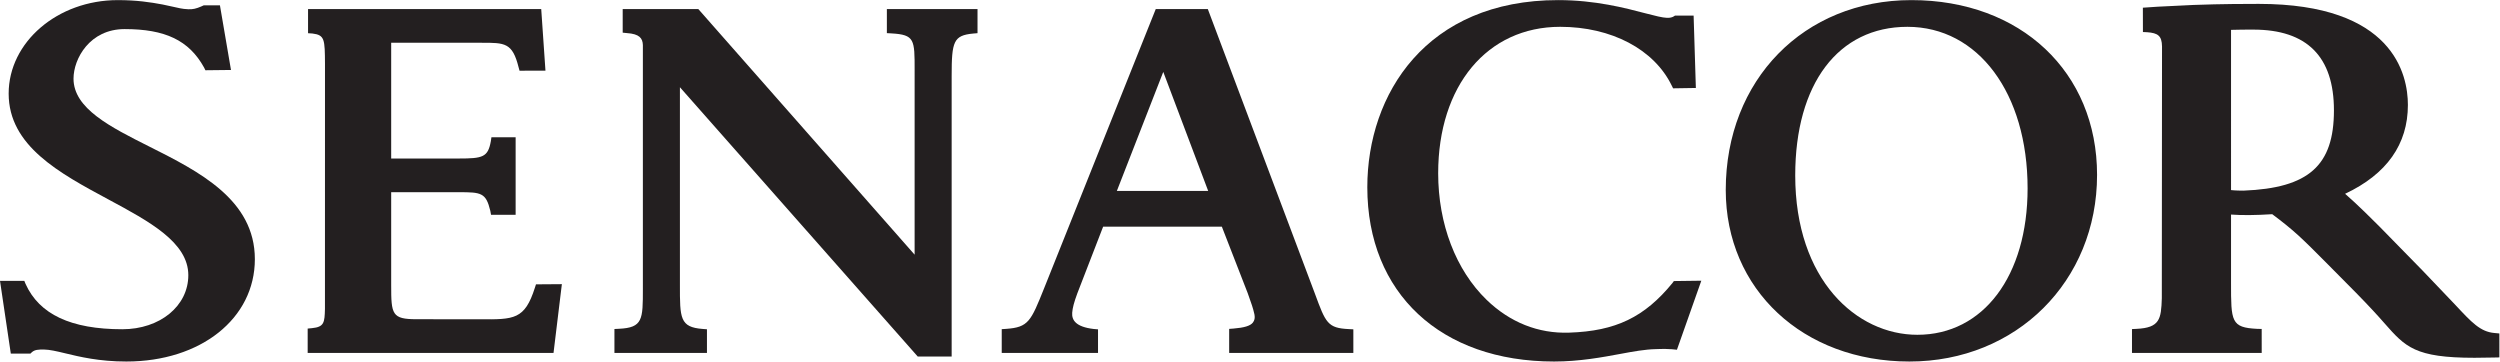 <svg version="1.1" id="svg2" xml:space="preserve" width="1677.56" height="242.587" viewBox="0 0 1677.56 242.587" xmlns="http://www.w3.org/2000/svg"><defs id="defs6"></defs><g id="g10" transform="matrix(1.333,0,0,-1.333,0,242.587)"><g id="g12" transform="scale(0.1)"><path d="m 4464.43,1653.06 22.55,-1.27 c 117.45,-6.74 117.42,-30.6 117.18,-185.73 L 4604.13,537.879 3515.37,1774.12 h -380.75 v -118.71 l 20.95,-2.08 c 62.92,-4.31 79.43,-25.26 80.64,-60.33 V 366.051 c 0.03,-154.27 0.03,-195.692 -120.33,-201.231 l -22.85,-1.14 V 43.359 l 465.76,-0.07 V 162.34 l -22.08,1.672 c -114.27,8.886 -114.24,54.047 -114.07,222.277 V 1380.75 L 4612.65,33.27 l 7.15,-8.09 h 170.79 V 1438.67 c 0,172.5 9.31,202.93 108.23,212.32 l 21.95,1.87 v 121.26 h -456.34 v -121.06" style="fill:#231f20;fill-opacity:1;fill-rule:nonzero;stroke:none" id="path14"></path><path d="m 751.137,1082.38 h -0.102 c -195.918,98.41 -380.976,191.41 -380.976,341.53 0,100.61 81.808,249.53 257.382,249.53 202.598,0 323.567,-55.52 399.889,-193.62 l 6.65,-13.56 128.77,1.41 -55.62,325.36 -81.74,-0.07 -12.61,-5.73 c -25.327,-10.83 -41.284,-14.78 -64.714,-13.88 -34.007,1.29 -48.925,6.9 -81.449,13.53 -13.847,2.82 -29.125,6.75 -48.137,10.36 -61.132,11.49 -130.746,22.11 -225.515,22.11 -302.91,0 -549.371,-211.12 -549.371,-470.67 0,-262.7 254.976,-399.856 501.601,-532.469 C 752.34,704.84 947.992,599.621 947.992,434.602 947.992,279.461 805.219,162.48 615.914,162.48 c -258.851,0 -418.359,74.891 -487.473,228.692 l -6.046,14.957 H 0 L 54.387,39.949 h 98.84 l 6.914,6.621 c 14.644,13.211 32.976,14.121 62.004,13.75 27.593,-0.359 62.429,-8.41 105.886,-18.898 C 400.324,23.91 499.367,0 636.027,0 c 374.833,0 646.913,216.66 646.913,515.23 0,299.969 -282.5,441.879 -531.733,567.08" style="fill:#231f20;fill-opacity:1;fill-rule:nonzero;stroke:none" id="path16"></path><path d="m 1635.76,264.172 c -1.77,-67.481 -3.5,-90.133 -65.24,-96.211 l -21.71,-2.082 V 43.359 h 1237.61 l 41.99,346.071 -130.31,-0.942 -5.28,-16.558 c -51.37,-161.078 -104.32,-160.621 -278.2,-159.282 -17.2,0.141 -317.74,0.274 -317.74,0.274 -124.13,0 -127.64,24.316 -127.64,170.887 v 468.543 h 340.26 c 113.24,0 136.85,-2.461 158.81,-94 l 3.57,-19.711 h 123.83 v 390.099 h -121.86 l -2.94,-19.7 c -14.41,-80.76 -40.82,-87.13 -161.41,-87.13 h -340.26 v 582.65 h 455.34 c 116.92,0.2 155.2,0.33 185.93,-123 l 4.85,-17.64 130.5,0.07 -21.34,310.13 H 1550.68 v -121.46 l 21.98,-1.47 c 62.47,-7.55 62.57,-29.93 63.3,-154.13 l -0.2,-1232.888" style="fill:#231f20;fill-opacity:1;fill-rule:nonzero;stroke:none" id="path18"></path><path d="m 11748.9,1264.43 c 0,-277.524 -126.3,-391.438 -455.5,-404.2 -10.2,0.071 -38.6,0.071 -62.5,2.747 V 1669.5 c 32.7,1.3 82.9,1.3 112.3,1.3 270.4,0 405.7,-136.66 405.7,-406.37 z m 228.2,-583.969 c -18.8,18.898 -112,112.367 -172,163.871 209.8,98.883 316.1,249.338 316.1,447.218 0,153 -73.1,508.76 -750.7,508.76 -55.5,0 -185.4,0 -328.2,-5.34 -86.1,-3.81 -136.6,-6.49 -180.9,-8.83 l -74.3,-5.01 0.3,-122.44 21.6,-1.02 c 53.5,-3.96 73.8,-17.85 74.5,-71.42 l -1,-1267.441 c -3.3,-105.028 -9.8,-148.848 -127.4,-154.387 l -22.8,-1.141 V 43.359 h 653 l -0.1,120.571 -22.6,0.492 c -131.8,6.539 -131.7,36.609 -131.7,232.289 v 343.07 c 54.4,-4.152 124.3,-3.543 207.4,1.797 105.5,-78.828 145.1,-116.18 279.9,-252.398 l 142.2,-143.508 c 32.2,-32.613 60,-62.203 84.5,-88.32 22.2,-23.582 41.5,-45.641 58.7,-65.082 105,-119.122 153,-173.489 452.8,-173.489 29.9,0 61.9,0.398 98.1,1.32 l 27.2,0.609 V 141.238 l -25.3,2.332 h -0.1 c -70.7,6.539 -113.2,52.25 -198.1,143.309 L 12194,458.91 11977.1,680.461" style="fill:#231f20;fill-opacity:1;fill-rule:nonzero;stroke:none" id="path20"></path><path d="m 6081.92,858.695 h -459.74 l 233.66,599.215 z m -1.83,915.425 h -262.13 l -562,-1405.542 C 5189.25,202.23 5177.23,172.23 5064.92,164.352 l -22.28,-1.473 V 43.289 h 484.7 V 161.941 l -21.88,1.868 c -89.62,10.48 -110.9,44.242 -108.06,82.121 1.78,23.718 8.95,51.629 25.92,97.461 l 129.84,335.589 h 597.48 l 130.24,-334.781 c 20.93,-59.39 25.57,-70.89 33.56,-105.578 l 0.72,-4.012 c 2.5,-14.781 0.8,-27.238 -8.81,-39.25 -12.64,-15.8 -43.74,-25.269 -96.72,-29.41 l -22.08,-1.668 V 43.289 h 625.11 V 162.078 l -22.79,1.133 c -106.89,4.949 -116.58,31.34 -170.43,177.711 L 6080.09,1774.12" style="fill:#231f20;fill-opacity:1;fill-rule:nonzero;stroke:none" id="path22"></path><path d="m 10206.8,871.727 c 0,-440.938 -223.04,-737.176 -554.95,-737.176 -305.52,0 -614.78,275.59 -614.78,802.246 0,461.383 216.47,748.063 564.87,748.063 356.1,0 604.86,-334.38 604.86,-813.133 z m -584.94,947.623 c -541.5,0 -934.54,-401.93 -934.54,-955.772 C 8687.32,363.172 9076.15,0 9611.9,0 c 538.5,0 944.6,403.859 944.6,939.469 0,518.111 -384.3,879.881 -934.64,879.881" style="fill:#231f20;fill-opacity:1;fill-rule:nonzero;stroke:none" id="path24"></path><path d="m 8564.36,406.801 -138.16,-1.742 -6.88,-9.489 C 8278.75,223.141 8133.04,153.059 7899.54,145.379 c -155.94,-5.617 -299.31,52.109 -416.15,165.211 -154.87,149.922 -243.72,382.09 -243.72,636.965 0,441.015 246.85,737.305 614.24,737.305 257.82,0 473.01,-113.44 561.6,-296.16 l 6.75,-13.5 114.58,1.8 -11.29,364.25 h -93.94 l -4.89,-3.34 c -8.88,-5.5 -19.39,-8.37 -35.7,-7.82 -22.1,0.73 -59.55,10.02 -108.93,22.99 -100.21,26.38 -251.74,66.27 -438.47,66.27 -663.62,0 -960.65,-473.14 -960.65,-942.147 C 6882.97,344.328 7252.02,0 7823.24,0 c 127.54,0 242.85,21.441 336.18,38.809 62.88,11.832 123.47,22.461 174.45,23.52 11.22,0.211 19.04,0.543 25.58,0.801 14.11,0.543 31.3,0.301 56.4,-1.301 l 25.78,-2.508 122.73,347.481" style="fill:#231f20;fill-opacity:1;fill-rule:nonzero;stroke:none" id="path26"></path></g></g></svg>